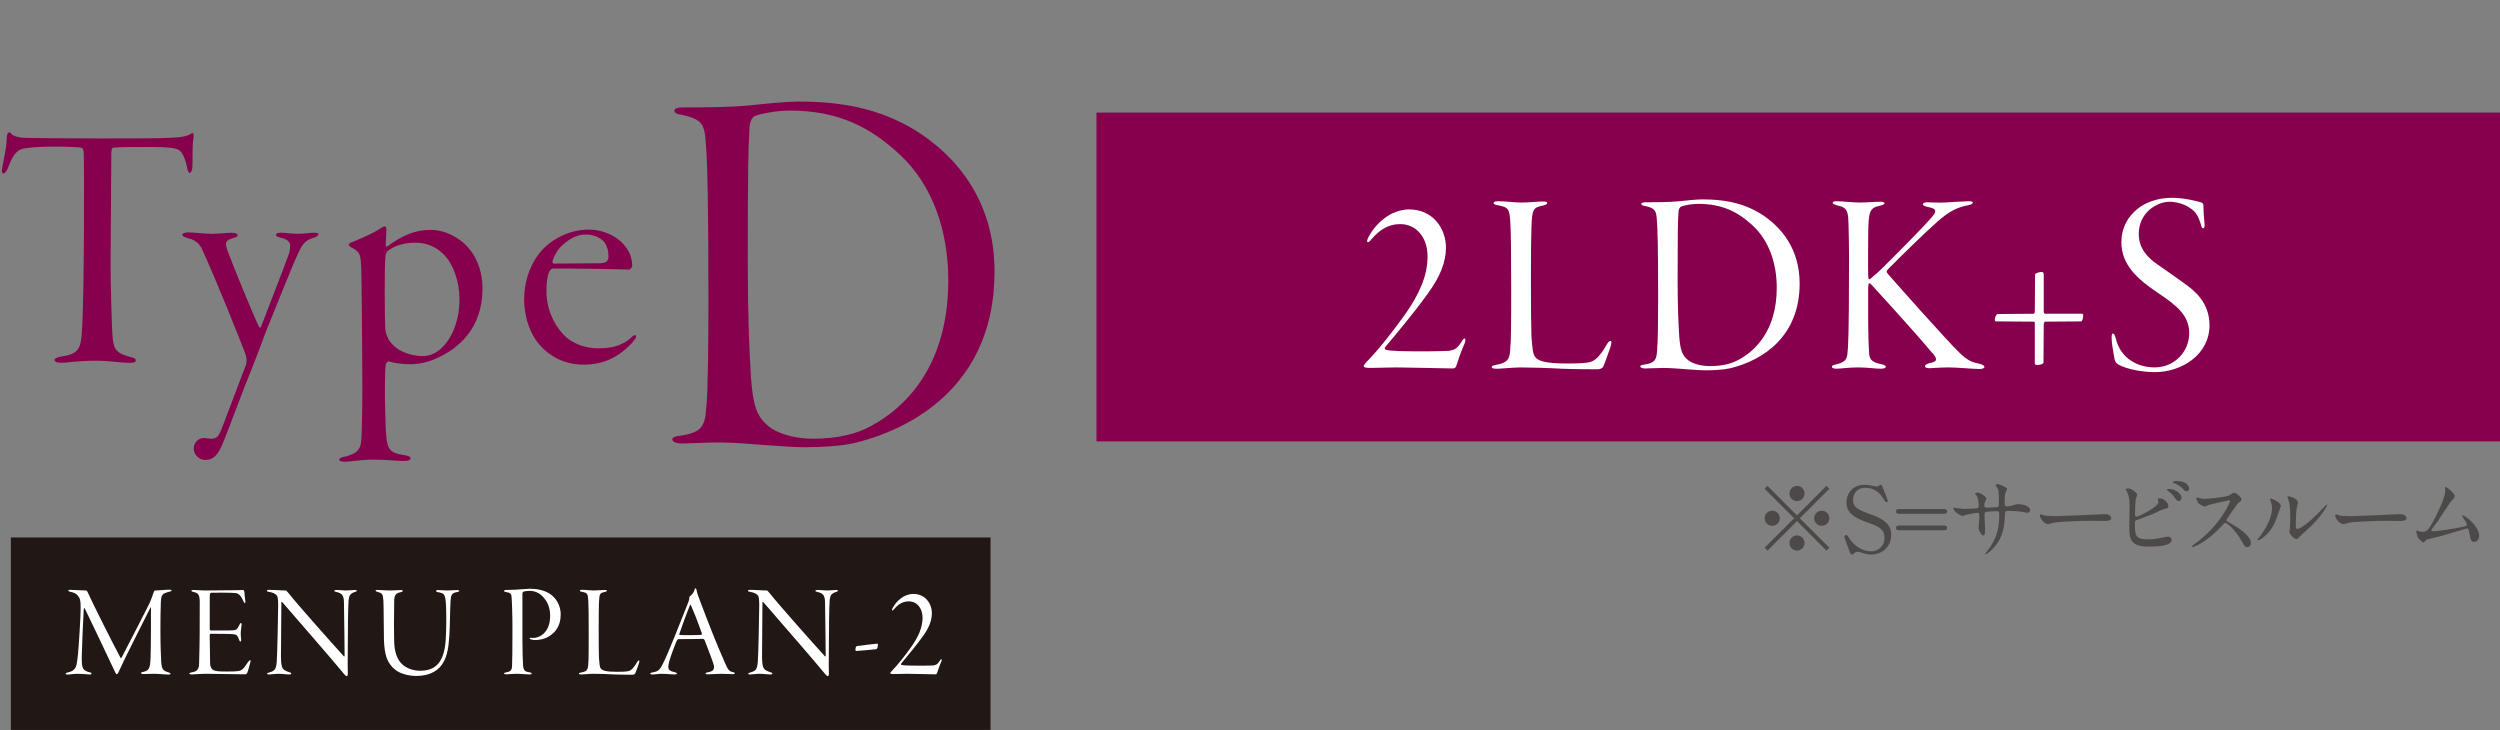 <?xml version="1.0" encoding="UTF-8"?><svg id="_レイヤー_2" xmlns="http://www.w3.org/2000/svg" viewBox="0 0 374.286 109.287"><rect x="0" y="0" width="374.286" height="109.287" fill="#808080" stroke="none"/><defs><style>.cls-1{fill:#87004d;}.cls-2{fill:#4c4948;}.cls-3{fill:#211714;}.cls-4{fill:#fff;}</style></defs><g id="_レイヤー_8"><path class="cls-1" d="M9.234,53.368c2.547-.372,2.866-1.221,3.025-3.662.372-5.148.372-26.217.265-26.96-.053-.478-.212-.637-.372-.637-.318-.053-1.539-.159-3.98-.159-2.176,0-3.45.106-4.511.265-1.008.159-1.698.796-2.441,2.866-.266.637-.531.902-.743.902s-.212-.425-.159-.796c.266-1.592.69-3.131.69-4.511.053-.478.053-.743.318-.849.106-.053.266.053.425.265.212.265.955.478,1.698.531.849.053,6.103.106,11.569.106,4.086,0,9.075,0,10.561-.106,1.221-.053,2.07-.106,2.919-.531.212-.159.372-.212.425-.106.053.159.106.265.053.69-.159.637-.159,2.229-.159,4.033,0,.796-.212,1.167-.424,1.167s-.318-.478-.372-.743c-.159-.955-.584-2.07-1.008-2.494-.478-.425-1.167-.637-4.882-.637-1.646,0-4.299,0-5.148.106-.265.053-.318.478-.318.849,0,1.963-.106,14.329-.106,16.558,0,2.972.16,9.552.319,11.198.212,1.804.743,2.176,2.547,2.707.637.159.902.265.902.531,0,.318-.372.371-1.061.371-1.221,0-2.866-.318-4.989-.318-2.707,0-4.299.318-5.148.318-.69,0-.955-.212-.955-.478,0-.212.478-.372,1.062-.478Z"/><path class="cls-1" d="M34.679,34.846c.531,0,.902.159.902.371s-.372.372-.69.425c-1.167.372-1.274.637-.796,1.964.69,1.911,3.609,9.075,4.67,11.304.106.212.265.159.318,0,.69-1.804,3.662-9.447,4.086-10.667.265-.637.265-1.274.265-1.539,0-.372-.265-.796-1.167-1.062-.796-.159-.955-.318-.955-.478,0-.212.265-.318.743-.318.637,0,1.751.159,2.547.159.956,0,1.646-.159,2.441-.159.318,0,.637.053.637.212s-.212.372-.69.531c-1.114.318-1.645.69-2.494,2.654-.637,1.327-3.927,9.5-4.723,11.516-.637,1.751-1.114,2.972-2.229,5.838-1.273,3.078-3.291,8.597-4.033,10.402-.372.902-.637,1.486-1.008,1.964-.531.69-1.167.902-1.751.902-.849,0-1.751-.69-1.751-1.751,0-.796.69-1.539,1.486-1.539.371,0,.69.106,1.061.106.637,0,1.062-.159,1.38-.902.531-1.115,2.07-5.466,3.874-10.083.212-.69.106-1.221-.053-1.698-.796-2.07-4.193-10.667-6.581-15.868-.372-.69-1.009-1.221-1.911-1.433-.637-.159-.956-.372-.956-.531,0-.265.478-.372.849-.372.956,0,2.441.212,3.715.212.743,0,2.123-.159,2.812-.159Z"/><path class="cls-1" d="M70.063,37.022c1.592,1.804,2.176,4.086,2.176,6.156,0,5.944-3.556,9.075-7.111,10.561-1.061.478-2.335.796-3.821.796-.956,0-2.547-.212-3.078-.425-.212-.053-.425.265-.478.478-.159.849-.159,5.466-.053,7.854.053,2.547.159,3.556.372,4.246.318,1.008,1.221,1.274,2.653,1.486.478.106.743.212.743.478,0,.212-.372.371-1.062.371-.796,0-2.653-.212-4.564-.212-1.751,0-3.45.318-4.086.318s-.955-.106-.955-.318c0-.159.212-.372,1.008-.478,1.857-.531,2.176-1.167,2.282-2.441.053-.902.159-3.184.159-7.271,0-5.413-.106-16.929-.159-18.309-.106-2.176-.106-2.494-1.327-3.184-.318-.159-.531-.319-.531-.478,0-.212.266-.371.69-.478.478-.212,2.76-1.115,3.927-1.911.372-.212.584-.371.796-.371.106,0,.212.212.212.478,0,.319-.106,1.857-.106,2.335,0,.106.106.318.265.159,2.388-1.698,4.14-2.441,6.475-2.441,2.229,0,4.352,1.22,5.572,2.6ZM65.817,52.359c1.433-1.167,2.972-3.715,2.972-7.642,0-2.6-.956-5.36-2.547-6.793-.902-.849-2.176-1.592-4.086-1.592-1.38,0-2.76.318-3.874,1.062-.372.265-.531.425-.584,1.167-.159,1.327-.106,9.712,0,10.826.053.425.159.743.425,1.327,1.008,1.857,3.396,2.6,5.147,2.6.743,0,1.646-.212,2.547-.955Z"/><path class="cls-1" d="M94.653,39.782c0,.265-.265.584-.53.584-.425-.053-7.324-.159-8.544-.159h-2.866c-.106,0-.372.265-.478.425-.266.637-.425,1.433-.425,2.919,0,2.707,1.062,4.883,2.441,6.422,1.433,1.592,3.556,2.176,5.307,2.176,2.176,0,3.768-.478,5.042-1.698.424-.425.637-.318.637-.053,0,.159-.212.478-.531.849-2.123,2.282-4.352,3.344-7.376,3.344-2.495,0-4.724-1.008-6.315-2.707-1.592-1.698-2.547-4.246-2.547-7.111,0-2.441.849-5.573,3.078-7.748,1.433-1.38,3.874-2.654,6.633-2.654,3.131,0,6.475,2.176,6.475,5.413ZM83.827,37.075c-.637.743-1.114,1.751-1.114,2.176,0,.106.106.212.212.212l6.899-.053c1.167,0,1.273-.584,1.273-1.062,0-.637-.159-1.592-.743-2.229-.531-.531-1.433-1.009-2.654-1.009-1.38,0-2.707.743-3.874,1.964Z"/><path class="cls-1" d="M102.321,16.079c3.344,0,6.847,0,10.111-.319,2.15-.239,5.335-.557,7.086-.557,6.29,0,12.022.956,17.517,4.3,6.37,3.981,11.863,10.749,11.863,21.179,0,15.924-10.908,23.169-20.94,25.638-2.07.478-5.175.637-7.325.637-1.752,0-3.742-.159-5.972-.318-2.389-.159-4.618-.398-7.006-.398-2.15,0-4.618.159-5.494.159s-1.513-.239-1.513-.637c0-.239.398-.478,1.354-.557,2.867-.478,3.583-1.194,3.742-4.3.239-1.911.318-9.395.318-15.924,0-14.252-.159-21.179-.398-23.568-.159-2.787-.557-3.583-3.583-4.22-.716-.08-1.115-.318-1.115-.637s.478-.478,1.354-.478ZM113.07,17.353c-.318.08-.876.637-.876,2.15-.159,2.707-.239,5.175-.239,19.905,0,8.281.239,13.217.478,17.118.319,4.14.796,5.892,2.787,7.405,1.114.876,3.503,1.751,6.449,1.751,3.583,0,6.449-.637,8.758-1.911,4.856-2.627,11.545-8.678,11.545-21.816,0-7.325-2.309-14.252-7.325-18.87-4.379-4.061-9.156-6.529-16.402-6.529-2.07,0-4.379.478-5.175.796Z"/><rect class="cls-1" x="164.16" y="16.853" width="210.126" height="49.228"/><path class="cls-4" d="M216.479,37.094c0,2.126-.866,4.37-2.795,6.968-2.008,2.795-4.724,6.023-6.338,7.952-.079.157,0,.315.158.354.669.197,2.362.236,6.141.236,1.496,0,3.031-.079,3.268-.079.669-.118,1.181-.197,1.89-1.338.197-.394.394-.512.473-.512.157,0,.157.433-.04.827-.433.905-1.103,2.913-1.181,3.189-.079.394-.354.472-.59.472-.669,0-6.732-.157-8.346-.157-.945,0-3.661.079-4.016.079-.551,0-.905-.079-.944-.236-.04-.118.236-.472.433-.669,1.732-1.732,3.977-4.606,5.748-7.086,2.165-3.071,3.385-5.826,3.385-8.7s-1.693-4.842-4.094-4.842c-1.653,0-2.952.708-4.291,2.244-.315.394-.433.472-.551.472-.197,0-.118-.394.079-.748.551-1.063,1.417-2.126,2.401-2.834.827-.708,2.362-1.338,3.661-1.338,3.622,0,5.551,2.874,5.551,5.748Z"/><path class="cls-4" d="M224.239,30.126c1.22,0,2.48.197,3.543.197,1.221,0,2.323-.157,3.228-.157.473,0,.63.079.63.197,0,.197-.236.315-.551.394-1.614.315-1.693.551-1.811,3.268-.04.669-.079,4.291-.079,7.874,0,3.74.039,7.677.079,8.425.118,1.575.197,2.677.551,3.11.433.591,1.496.984,4.685.984,1.771,0,2.795-.039,3.464-.197.866-.157,1.732-1.142,2.52-2.559.275-.472.473-.63.63-.63.197,0,.118.591-.079,1.102-.118.315-.866,2.48-1.024,2.756-.197.315-.551.394-.827.394-.394,0-3.385,0-5.314-.079-1.968-.118-4.803-.197-6.181-.197-1.22,0-2.992.197-3.543.197-.473,0-.827-.039-.827-.276,0-.157.354-.275.708-.315,1.693-.315,1.929-.866,2.047-2.086.158-1.575.158-4.173.158-9.606,0-5.354-.04-8.07-.118-9.409-.118-2.244-.236-2.48-1.929-2.795-.472-.079-.59-.197-.59-.354,0-.118.236-.236.63-.236Z"/><path class="cls-4" d="M246.399,30.284c1.653,0,3.386,0,5-.157,1.063-.118,2.638-.276,3.504-.276,3.11,0,5.944.472,8.661,2.126,3.149,1.968,5.866,5.314,5.866,10.472,0,7.874-5.394,11.456-10.354,12.677-1.023.236-2.559.315-3.622.315-.866,0-1.851-.079-2.953-.157-1.181-.079-2.283-.197-3.464-.197-1.063,0-2.283.079-2.716.079s-.748-.118-.748-.315c0-.118.197-.236.669-.276,1.417-.236,1.771-.591,1.85-2.126.118-.945.157-4.646.157-7.874,0-7.047-.079-10.472-.197-11.653-.079-1.378-.275-1.771-1.771-2.086-.354-.04-.551-.158-.551-.315s.236-.236.669-.236ZM251.714,30.914c-.157.039-.433.315-.433,1.063-.079,1.338-.118,2.559-.118,9.842,0,4.094.118,6.535.236,8.464.158,2.047.394,2.913,1.378,3.661.551.433,1.732.866,3.189.866,1.771,0,3.188-.315,4.331-.945,2.401-1.299,5.708-4.291,5.708-10.787,0-3.622-1.142-7.047-3.622-9.33-2.166-2.008-4.527-3.228-8.11-3.228-1.023,0-2.165.236-2.559.394Z"/><path class="cls-4" d="M274.972,30.126c.866,0,2.362.197,3.385.197,1.181,0,2.087-.118,3.189-.118.472,0,.59.118.59.236,0,.157-.315.276-.669.354-1.575.315-1.732.866-1.771,4.331,0,1.102-.04,5.039,0,6.141,0,.551.118.591.275.512.59-.512,1.103-.906,1.85-1.654,1.181-1.142,6.26-6.259,7.283-7.48.433-.512.63-.748.63-1.024,0-.354-.433-.512-1.26-.669-.433-.118-.59-.236-.59-.354,0-.157.236-.315.59-.315.827,0,1.496.079,2.559.039,1.535-.079,3.149-.197,3.779-.197.433,0,.551.118.551.197,0,.157-.236.315-.669.394-1.653.315-2.795.866-4.606,2.441-1.536,1.339-5.118,4.803-7.441,7.165-.079.118-.197.276-.197.354s.118.236.315.472c1.496,1.693,8.74,9.881,10.59,11.653,1.299,1.26,1.969,1.457,2.992,1.654.551.157.748.315.748.472,0,.236-.394.315-.748.315-.984,0-3.228-.236-4.646-.236-1.338,0-2.244.118-2.756.118-.472,0-.748-.079-.748-.315,0-.118.118-.276.63-.433.866-.157,1.023-.354,1.023-.591,0-.275-.236-.63-.669-1.063-3.031-3.622-8.346-9.369-8.937-10.039-.236-.236-.315-.276-.354-.276-.158,0-.158.197-.197.669v4.646c0,2.008.079,4.567.157,5.354.118.905.63,1.181,1.693,1.417.551.118.788.236.788.433s-.394.276-.748.276c-.984,0-1.851-.197-3.425-.197-1.338,0-2.638.197-3.228.197-.473,0-.669-.157-.669-.276,0-.157.118-.275.709-.394,1.181-.276,1.535-.708,1.614-1.535.118-.866.236-3.385.236-11.928.04-3.189-.04-7.519-.118-8.582-.157-1.378-.669-1.496-1.771-1.771-.275-.118-.551-.197-.551-.354s.236-.236.591-.236Z"/><path class="cls-4" d="M305.584,40.716c.158,0,.394-.039.394.472v5.511c0,.079.079.276.197.276h5.511c.118,0,.197.039.197.276,0,.433-.157.866-.315.866l-5.393.04c-.118,0-.197.236-.197.433l-.039,5.708c0,.158-.473.354-.906.354-.079,0-.394,0-.394-.236v-5.984c0-.236-.04-.275-.157-.275l-5.59-.04c-.197,0-.236-.079-.236-.236,0-.354.197-.866.433-.866l5.354-.039c.157,0,.197-.236.197-.315l.04-5.551c0-.236.787-.394.905-.394Z"/><path class="cls-4" d="M329.611,30.323c.197.079.275.315.275.433,0,1.063.118,2.205.158,2.638.079.512-.04.787-.197.787s-.276-.197-.354-.63c-.315-1.024-.708-1.811-1.496-2.323-.866-.669-2.165-1.023-3.188-1.023-1.851,0-4.606,1.575-4.606,4.842,0,2.165,1.377,3.583,2.834,4.567,1.496,1.024,2.756,1.929,4.016,2.834,1.496,1.063,3.74,2.834,3.74,6.26,0,4.37-4.134,7.008-8.228,7.008-1.732,0-4.134-.433-5.354-1.103-.433-.236-.59-.512-.669-1.063-.079-.63-.394-1.929-.394-2.874-.04-.433.04-.748.197-.748s.276.236.433.787c.708,2.952,3.268,4.291,5.787,4.291,3.149,0,5.197-2.52,5.197-5.118,0-2.677-1.89-4.173-4.725-6.062-3.031-2.047-5.433-4.173-5.433-7.559,0-2.165.945-3.858,2.52-5.078,1.063-.827,2.795-1.575,5.079-1.575,1.811,0,3.74.512,4.409.708Z"/><path class="cls-2" d="M264.625,82.435l-.436-.436,4.423-4.41-4.423-4.41.436-.436,4.41,4.424,4.41-4.424.436.436-4.423,4.41,4.423,4.41-.436.436-4.41-4.424-4.41,4.424ZM266.462,77.589c0,.613-.503,1.13-1.129,1.13s-1.144-.504-1.144-1.13.517-1.13,1.144-1.13,1.129.517,1.129,1.13ZM270.165,73.887c0,.599-.49,1.13-1.129,1.13-.626,0-1.13-.517-1.13-1.13,0-.64.517-1.143,1.13-1.143.64,0,1.129.517,1.129,1.143ZM270.165,81.291c0,.613-.49,1.143-1.129,1.143-.626,0-1.13-.517-1.13-1.143s.517-1.13,1.13-1.13c.64,0,1.129.517,1.129,1.13ZM273.88,77.589c0,.613-.503,1.13-1.143,1.13-.613,0-1.13-.504-1.13-1.13s.517-1.13,1.13-1.13c.64,0,1.143.517,1.143,1.13Z"/><path class="cls-2" d="M276.801,82.258c-.095-.245-.681-1.783-.681-1.865,0-.204.177-.286.3-.286.149,0,.177.068.503.572.599.939,1.824,1.865,3.199,1.865.912,0,2.014-.613,2.014-2.055,0-1.239-.816-1.674-2.545-2.273-1.892-.653-3.145-1.375-3.145-2.994,0-1.416.98-2.641,2.722-2.641.272,0,.613.041.966.109.15.027.722.15.817.15.123,0,.218-.027.299-.082.19-.15.218-.177.313-.177.164,0,.205.123.34.476.095.218.735,1.824.735,1.906,0,.177-.15.218-.231.218-.109,0-.136-.041-.354-.395-.368-.585-1.103-1.756-2.777-1.756-1.524,0-1.851,1.225-1.851,1.797,0,1.13.817,1.538,2.6,2.164,2.749.953,3.117,2.042,3.117,3.09,0,1.837-1.443,2.94-2.954,2.94-.49,0-.966-.095-1.47-.272-.368-.122-.463-.136-.545-.136-.218,0-.395.054-.517.177-.231.204-.258.231-.395.231-.177,0-.204-.082-.463-.762Z"/><path class="cls-2" d="M284.394,76.922c-.19,0-.531,0-.531-.354s.34-.354.531-.354h6.587c.205,0,.531,0,.531.354s-.326.354-.531.354h-6.587ZM284.394,79.386c-.19,0-.531,0-.531-.354s.34-.354.531-.354h6.587c.205,0,.531,0,.531.354s-.326.354-.531.354h-6.587Z"/><path class="cls-2" d="M292.965,76.078c.204.027.994.123,1.17.123.272,0,1.456-.082,1.701-.082.259-.014.408-.054.408-.381,0-.408-.082-1.17-.299-1.511-.041-.054-.258-.286-.258-.34,0-.095.408-.136.476-.136.313,0,1.225.64,1.225.912,0,.095-.231.49-.245.572-.068.15-.054.354-.054.49,0,.204.136.286.327.286.354,0,1.211-.054,1.552-.082.299-.027.299-.259.299-.395,0-.463,0-1.878-.095-2.219-.041-.122-.422-.667-.422-.694,0-.054.149-.136.313-.136.272,0,.68.204,1.089.408.136.068.34.163.34.327,0,.095-.205.422-.231.49-.136.313-.136,1.157-.136,1.524,0,.436,0,.572.327.572.068,0,.599-.041.925-.15.449-.164.49-.177.681-.177.681,0,1.878.231,1.878.898,0,.286-.245.395-.436.395-.164,0-.898-.163-1.048-.191-.463-.068-1.824-.095-1.852-.095-.408,0-.408.095-.449.885-.055,1.293-.205,2.858-1.443,4.383-.612.749-1.307,1.225-1.416,1.225-.041,0-.082-.027-.082-.082,0-.013.68-.885.789-1.062,1.075-1.593,1.32-3.117,1.32-4.873,0-.436-.218-.436-.408-.436-.503,0-1.483.068-1.62.136-.177.095-.177.15-.177.735,0,.299.082,1.62.082,1.878,0,.653-.068.898-.259.898-.327,0-.721-.857-.721-1.089,0-.136.123-1.443.123-1.579,0-.653-.082-.735-.313-.735-.163,0-.966.123-1.742.327-.082.027-.395.15-.476.15-.164,0-1.348-.599-1.348-1.13,0-.082.055-.123.095-.123.068,0,.354.068.409.082Z"/><path class="cls-2" d="M314.833,76.99c.082,0,.231-.014.299-.014.83,0,.953.504.953.599,0,.381-.558.422-1.129.422-.313,0-1.674-.027-1.946-.027-1.878,0-4.995.177-5.322.245-.163.027-.898.245-1.062.245-.585,0-1.211-.844-1.211-1.307,0-.082.041-.163.109-.163.068,0,.395.15.463.163.231.068.79.123,1.661.123.449,0,5.199-.177,7.187-.286Z"/><path class="cls-2" d="M319.729,73.71c.095.068.231.231.231.354s-.218.653-.231.776c-.055.477-.082,1.688-.082,2.26,0,.082.027.245.258.245.272,0,3.24-1.443,3.24-2.178,0-.082-.096-.463-.096-.503,0-.054.096-.054.191-.054.925,0,1.402.803,1.402,1.143,0,.313-.204.354-.599.436-.313.068-1.538.68-1.796.789-.381.163-2.396.885-2.464.926-.163.109-.163.177-.163.694,0,1.783.259,2.15,2.042,2.15.572,0,1.116-.054,1.987-.245.177-.041.776-.163.939-.163.286,0,.544.218.544.476,0,1.021-2.613,1.021-3.457,1.021-2.817,0-2.885-1.211-2.885-3.144,0-.49.041-2.627.041-3.076,0-1.116-.204-1.62-.354-1.906-.204-.381-.231-.422-.231-.449,0-.082.191-.123.313-.123.395,0,.585.095,1.17.572ZM326.603,74.513c0,.164-.15.517-.408.517-.205,0-.327-.123-.694-.64-.15-.204-.259-.367-.898-.885-.054-.041-.19-.15-.19-.204,0-.068.123-.109.245-.109,1.048,0,1.946.749,1.946,1.32ZM327.746,73.138c0,.177-.109.408-.34.408-.286,0-.449-.177-.721-.49-.231-.259-.83-.599-1.211-.721-.136-.041-.177-.109-.177-.15,0-.109.34-.177.503-.177,1.674,0,1.946.885,1.946,1.13Z"/><path class="cls-2" d="M333.703,74.894c-.095,0-2.953.667-3.021.694-.095.027-.517.259-.612.259-.204,0-.844-.408-.926-.49-.095-.095-.327-.694-.327-.789,0-.068.014-.109.082-.109.014,0,.313.082.354.095.422.123.585.136.722.136.462,0,3.021-.218,3.729-.504.123-.054.626-.422.749-.422.326,0,1.157.694,1.157,1.034,0,.123-.503.49-.585.585-.272.327-1.347,1.919-1.565,2.232-.055.068-.109.163-.109.272,0,.123.027.15.599.463.612.354,3.049,1.729,3.049,2.967,0,.313-.245.599-.558.599s-.367-.095-.844-.939c-.939-1.647-2.137-2.681-2.437-2.681-.136,0-.177.041-.476.381-.477.504-1.865,2.028-3.634,2.913-.368.177-.735.313-.844.313-.027,0-.095,0-.095-.082,0-.054.544-.449.626-.503,3.552-2.573,5.172-6.098,5.131-6.315-.027-.109-.136-.109-.164-.109Z"/><path class="cls-2" d="M340.546,78.311c-.816,1.769-2.246,2.586-2.518,2.586-.054,0-.068-.041-.068-.068,0-.109.436-.585.544-.721,1.497-2.055,1.647-3.539,1.647-3.988,0-.354-.014-.504-.231-1.171-.027-.095-.055-.177-.055-.245,0-.041.014-.068.068-.068.095,0,1.538.463,1.538,1.157,0,.041-.694,2.001-.926,2.518ZM342.751,79.576c0-.068.068-.422.082-.49.041-.259.054-1.334.054-1.674,0-1.66-.163-2.219-.258-2.559-.027-.068-.177-.422-.177-.49,0-.054.055-.068.082-.068.068,0,1.497.245,1.497.953,0,.163-.19.871-.218,1.021-.055.368-.109,2.014-.109,2.464,0,.177.014.449.259.449.408,0,1.66-.898,2.967-2.219.231-.231,1.389-1.457,1.443-1.457.027,0,.055.027.055.054,0,.109-.79,1.797-3.171,3.893-.708.612-.844.749-.939.871-.231.259-.354.354-.449.367-.395.068-1.116-.735-1.116-1.116Z"/><path class="cls-2" d="M359.039,76.99c.082,0,.231-.014.299-.014.83,0,.953.504.953.599,0,.381-.558.422-1.129.422-.313,0-1.674-.027-1.946-.027-1.878,0-4.995.177-5.322.245-.163.027-.898.245-1.062.245-.585,0-1.211-.844-1.211-1.307,0-.082.041-.163.109-.163.068,0,.395.15.463.163.231.068.79.123,1.661.123.449,0,5.199-.177,7.187-.286Z"/><path class="cls-2" d="M364.193,79.535c.422,0,1.334-.082,3.13-.395,2.001-.34,2.001-.408,2.001-.572s-.123-.422-.395-.803c-.109-.177-.313-.476-.313-.517,0-.041.041-.082.095-.082.395,0,2.45,1.674,2.45,3.008,0,.912-.653.953-.749.953-.463,0-.518-.34-.694-1.239-.123-.653-.177-.776-.381-.776-.068,0-3.145.939-3.729,1.103-.368.095-2.15.503-2.273.558-.095.041-.422.436-.517.436-.123,0-.123-.014-.722-.599-.163-.163-.354-.953-.354-1.089,0-.041,0-.095.055-.095.068,0,.34.109.395.123.109.027.327.068.49.068.572,0,.844-.177,1.579-1.511.599-1.102,1.824-3.58,1.824-4.614,0-.068-.027-.395-.027-.449,0-.068.014-.15.095-.15.095,0,1.347.912,1.347,1.388,0,.231-.149.367-.422.626-.218.204-1.783,2.654-2.123,3.144-.15.204-.926,1.211-.939,1.266-.013.136.055.218.177.218Z"/><rect class="cls-3" x="1.625" y="80.463" width="146.668" height="28.823"/><path class="cls-4" d="M10.566,88.303c.458.02,1.672.1,2.309.1.079,0,.179.08.258.278.856,1.89,3.661,7.462,4.915,9.81.06.119.1.04.179-.08,1.174-2.249,3.701-7.163,4.179-8.138.219-.497.478-1.214.597-1.612.02-.04.1-.259.199-.259.557,0,1.612-.12,2.168-.12.199,0,.318.04.318.12s-.159.159-.298.179c-1.174.279-1.253.497-1.313,1.671-.04.677-.06,3.064-.06,4.059,0,2.169.079,4.139.119,4.775.08,1.154.298,1.333,1.074,1.572.179.06.318.119.318.219,0,.08-.119.119-.358.119-.378,0-1.453-.119-1.99-.119-.816,0-1.353.04-1.651.04-.199,0-.418-.02-.418-.159,0-.08.199-.159.398-.179.835-.219.975-.537,1.035-2.189.06-1.074.06-6.407.06-7.302,0-.199-.06-.199-.1-.08-1.333,2.666-3.78,7.442-4.735,9.571-.1.239-.179.358-.298.358-.1,0-.239-.318-.418-.696-.935-2.01-3.582-7.541-4.337-9.093-.1-.159-.14-.159-.179.1-.08,1.154-.298,6.327-.298,7.143,0,.657,0,1.055.119,1.453.1.478.557.696,1.015.796.219.04.338.119.338.199,0,.119-.179.159-.398.139-.239-.02-.955-.1-1.671-.1s-1.253.119-1.453.119c-.259,0-.358-.04-.358-.139,0-.06.08-.139.358-.199.617-.12.855-.338,1.075-.637.199-.299.298-.916.417-2.149.12-1.174.398-5.591.398-6.865,0-1.194-.12-1.472-.458-1.87-.358-.398-.716-.438-1.094-.537-.179-.04-.318-.099-.318-.179s.179-.119.358-.119Z"/><path class="cls-4" d="M28.951,88.323c.478,0,1.094.08,1.671.08,1.055,0,3.761-.04,4.557-.04.736,0,1.015-.04,1.214-.04.08,0,.159.119.199.318.02.219.06.955.139,1.353.02.119,0,.298-.079.298-.06,0-.12-.06-.219-.279-.338-.836-.716-1.134-1.074-1.214-.458-.08-3.084-.08-3.721-.06-.159.02-.238.06-.238.776v4.556c0,.239.06.318.119.318h2.507c.916,0,1.154-.04,1.333-.139.139-.08.318-.318.517-.756.06-.139.12-.219.199-.219.06,0,.1.099.1.219s-.08.736-.12,1.054c-.04.358.02.975.04,1.114.06.279-.079.398-.119.398-.08,0-.1-.099-.239-.418-.06-.179-.199-.557-.498-.637-.458-.1-.995-.12-3.681-.12-.14,0-.159.04-.159.378,0,1.015.06,3.801.06,4.178,0,.219.159.736.517.896.318.139.637.199,1.97.199,1.671,0,2.029-.04,2.427-.398.199-.199.517-.676.716-.955.199-.259.278-.338.358-.338.079,0,.099.139.02.358-.119.458-.338,1.293-.438,1.512-.08.139-.179.239-.318.239-2.109,0-4.357-.08-5.969-.08-.677,0-1.791.1-2.01.1-.259,0-.378-.06-.378-.139s.139-.119.358-.179c.677-.1,1.075-.358,1.095-1.254.099-3.164.099-5.352.099-9.252,0-1.134-.239-1.373-.955-1.532-.199-.04-.298-.1-.298-.179,0-.06.139-.119.298-.119Z"/><path class="cls-4" d="M40.371,88.303c.597,0,1.612.1,2.388.1.1,0,.179.06.458.418,1.313,1.671,6.447,7.442,8.257,9.431.04.06.12.06.12-.119,0-.736-.06-6.208-.1-7.959,0-1.174-.438-1.373-1.074-1.532-.239-.06-.378-.1-.378-.179,0-.1.179-.139.398-.139.358,0,.935.08,1.373.08.577,0,1.075-.08,1.293-.08s.318.04.318.119c0,.1-.159.139-.338.199-.776.259-.816.676-.895,1.194-.08.756-.12,4.935-.12,6.805,0,1.811-.04,2.945,0,3.979.02.438-.04.617-.179.617-.08,0-.318-.219-.656-.656-1.134-1.413-6.268-7.283-8.954-10.406-.1-.119-.159-.08-.159.04,0,.677-.06,7.203-.06,8.118.02.875.06,1.313.219,1.651.159.358.657.537.995.637.199.06.338.12.338.239,0,.1-.199.12-.378.12-.358,0-.896-.1-1.512-.1-.597,0-1.234.1-1.393.1-.298,0-.338-.06-.338-.12,0-.099.159-.139.378-.199.716-.219.955-.398,1.055-1.532.08-.756.219-7.083.219-8.675,0-1.174-.179-1.313-.358-1.453-.258-.199-.517-.298-.955-.378-.278-.04-.378-.08-.378-.179,0-.08.1-.139.418-.139Z"/><path class="cls-4" d="M56.586,88.323c.478,0,1.055.08,1.771.08.597,0,1.174-.06,1.631-.06.219,0,.318.06.318.119,0,.1-.159.159-.318.199-1.015.159-.975.836-.975,1.771-.04,1.89-.04,4.577,0,5.571.02,1.453.398,2.626,1.074,3.323.756.796,1.871,1.094,2.806,1.094,2.249,0,3.721-1.154,3.86-5.074.04-.736.06-1.671.06-2.328,0-3.781-.159-4.039-.716-4.238-.179-.06-.378-.1-.518-.119-.159-.02-.298-.119-.298-.179,0-.1.1-.139.318-.139.418,0,.756.06,1.373.06.438,0,.955-.06,1.433-.06.219,0,.358.04.358.099,0,.1-.099.159-.417.219-.796.139-.836.537-.896,1.433-.08,1.214-.08,3.86-.179,5.114-.12,1.791-.318,3.502-1.453,4.716-1.035,1.094-2.547,1.273-3.502,1.273-1.055,0-2.308-.279-3.104-.896-1.213-.955-1.651-2.129-1.731-4.556-.04-1.512-.02-4.636-.08-5.81-.08-.995-.12-1.114-.935-1.333-.1-.04-.239-.099-.239-.199,0-.08.179-.08.358-.08Z"/><path class="cls-4" d="M75.786,88.323c.358,0,.896-.02,1.433-.04.518-.02,1.592-.139,2.089-.139,1.552,0,2.845.418,3.621,1.273.736.756,1.015,1.751,1.015,2.587,0,1.811-.896,2.706-1.632,3.184-.716.517-1.671.637-2.169.637-.239,0-.497-.04-.617-.08s-.239-.099-.239-.179c0-.04.06-.1.219-.08.159.02.219.02.378.02.657,0,2.487-.557,2.487-3.363,0-.716-.199-1.831-.935-2.626-.617-.736-1.293-1.055-2.189-1.055-.318,0-.736.06-.875.119-.08.02-.159.159-.159.338v6.686c0,2.129.06,3.422.099,3.979.04.776.298.975.896,1.055.298.06.398.1.398.199s-.139.139-.338.139c-.498,0-1.074-.1-2.009-.1-.597,0-1.214.08-1.453.08-.139,0-.338-.04-.338-.119s.08-.139.338-.179c.597-.12.816-.259.855-.916.04-.458.06-2.686.06-5.79,0-1.93-.08-4.198-.139-4.656-.02-.378-.239-.597-.816-.656-.099-.02-.318-.06-.318-.179,0-.06.159-.139.338-.139Z"/><path class="cls-4" d="M87.126,88.303c.617,0,1.253.1,1.791.1.617,0,1.174-.08,1.631-.08.239,0,.318.04.318.099,0,.099-.119.159-.278.199-.816.159-.855.279-.916,1.651-.02.338-.04,2.169-.04,3.979,0,1.89.02,3.88.04,4.258.06.796.1,1.353.279,1.572.219.298.756.498,2.368.498.896,0,1.413-.02,1.751-.1.438-.08.875-.577,1.273-1.293.139-.239.239-.318.318-.318.1,0,.06.299-.04.557-.06.159-.438,1.254-.518,1.393-.1.159-.278.199-.418.199-.199,0-1.711,0-2.686-.04-.995-.06-2.427-.1-3.124-.1-.617,0-1.512.1-1.791.1-.239,0-.418-.02-.418-.139,0-.08.179-.139.358-.159.855-.159.975-.438,1.034-1.054.08-.796.08-2.109.08-4.855,0-2.706-.02-4.079-.06-4.756-.06-1.134-.119-1.254-.975-1.413-.238-.04-.298-.099-.298-.179,0-.06.12-.119.318-.119Z"/><path class="cls-4" d="M104.277,88.283c.06.438.259.975.518,1.652,1.393,3.701,2.467,6.407,3.701,9.213.497,1.174.696,1.353,1.193,1.472.239.04.338.12.338.179,0,.1-.179.139-.358.139-.378,0-.696-.06-1.731-.06-.736,0-1.492.08-1.97.08-.219,0-.338-.04-.338-.139,0-.08.179-.159.378-.179.796-.119.915-.458.896-.896-.04-.338-.717-2.109-1.393-3.86-.06-.139-.179-.239-.259-.239-.756.04-3.263.04-3.701.04-.1,0-.219.219-.299.378-.179.438-.756,1.91-1.034,2.885-.219.756-.219,1.134,0,1.353.179.179.438.259.835.338.199.06.298.139.298.199,0,.099-.179.139-.398.139-.378,0-1.194-.1-1.91-.1-.498,0-.875.1-1.353.1-.219,0-.338-.04-.338-.139s.199-.139.397-.179c.916-.179,1.095-.358,1.851-2.03.577-1.233,2.328-5.591,3.482-8.556.099-.259.119-.398.119-.557,0-.08.02-.199.06-.219.219-.159.637-.557.716-1.015.04-.099.06-.199.159-.199.06,0,.1.08.139.199ZM105.073,94.81c-.796-2.248-1.333-3.522-1.631-4.198-.06-.159-.1-.1-.159.04-.478,1.134-1.293,3.422-1.572,4.238-.02.04-.02.179.06.179.378.02.875.02,1.572.02s1.512,0,1.731-.08c.04-.02.04-.1,0-.199Z"/><path class="cls-4" d="M112.395,88.303c.597,0,1.612.1,2.388.1.1,0,.179.06.458.418,1.313,1.671,6.447,7.442,8.257,9.431.04.06.12.06.12-.119,0-.736-.06-6.208-.1-7.959,0-1.174-.438-1.373-1.074-1.532-.239-.06-.378-.1-.378-.179,0-.1.179-.139.398-.139.358,0,.935.08,1.373.08.577,0,1.075-.08,1.293-.08s.318.04.318.119c0,.1-.159.139-.338.199-.776.259-.816.676-.895,1.194-.08.756-.12,4.935-.12,6.805,0,1.811-.04,2.945,0,3.979.02.438-.04.617-.179.617-.08,0-.318-.219-.656-.656-1.134-1.413-6.268-7.283-8.954-10.406-.1-.119-.159-.08-.159.04,0,.677-.06,7.203-.06,8.118.02.875.06,1.313.219,1.651.159.358.657.537.995.637.199.06.338.12.338.239,0,.1-.199.12-.378.12-.358,0-.896-.1-1.512-.1-.597,0-1.234.1-1.393.1-.298,0-.338-.06-.338-.12,0-.099.159-.139.378-.199.716-.219.955-.398,1.055-1.532.08-.756.219-7.083.219-8.675,0-1.174-.179-1.313-.358-1.453-.258-.199-.517-.298-.955-.378-.278-.04-.378-.08-.378-.179,0-.08.1-.139.418-.139Z"/><path class="cls-4" d="M131.356,96.362c.04,0,.08.06.08.119,0,.1-.02.438-.12.597-.02.06-.139.119-.159.119-.199.04-2.746.259-2.925.259-.12,0-.159-.04-.159-.139,0-.06,0-.338.08-.478.04-.06.1-.1.179-.12.119-.02,2.626-.338,3.024-.358Z"/><path class="cls-4" d="M139.514,91.825c0,1.074-.438,2.208-1.413,3.522-1.015,1.413-2.388,3.044-3.203,4.019-.04.08,0,.159.08.179.338.099,1.194.119,3.104.119.756,0,1.532-.04,1.651-.04.338-.06.597-.1.955-.677.1-.199.199-.259.239-.259.08,0,.08.219-.02.418-.219.458-.557,1.473-.597,1.612-.04.199-.179.239-.299.239-.338,0-3.402-.08-4.218-.08-.478,0-1.851.04-2.03.04-.279,0-.458-.04-.478-.119-.02-.06.12-.239.219-.338.875-.875,2.01-2.328,2.905-3.582,1.094-1.552,1.711-2.945,1.711-4.397s-.855-2.448-2.069-2.448c-.835,0-1.492.358-2.168,1.134-.159.199-.219.239-.279.239-.1,0-.06-.199.04-.378.279-.537.717-1.075,1.214-1.433.418-.358,1.194-.677,1.851-.677,1.831,0,2.806,1.453,2.806,2.905Z"/></g></svg>
